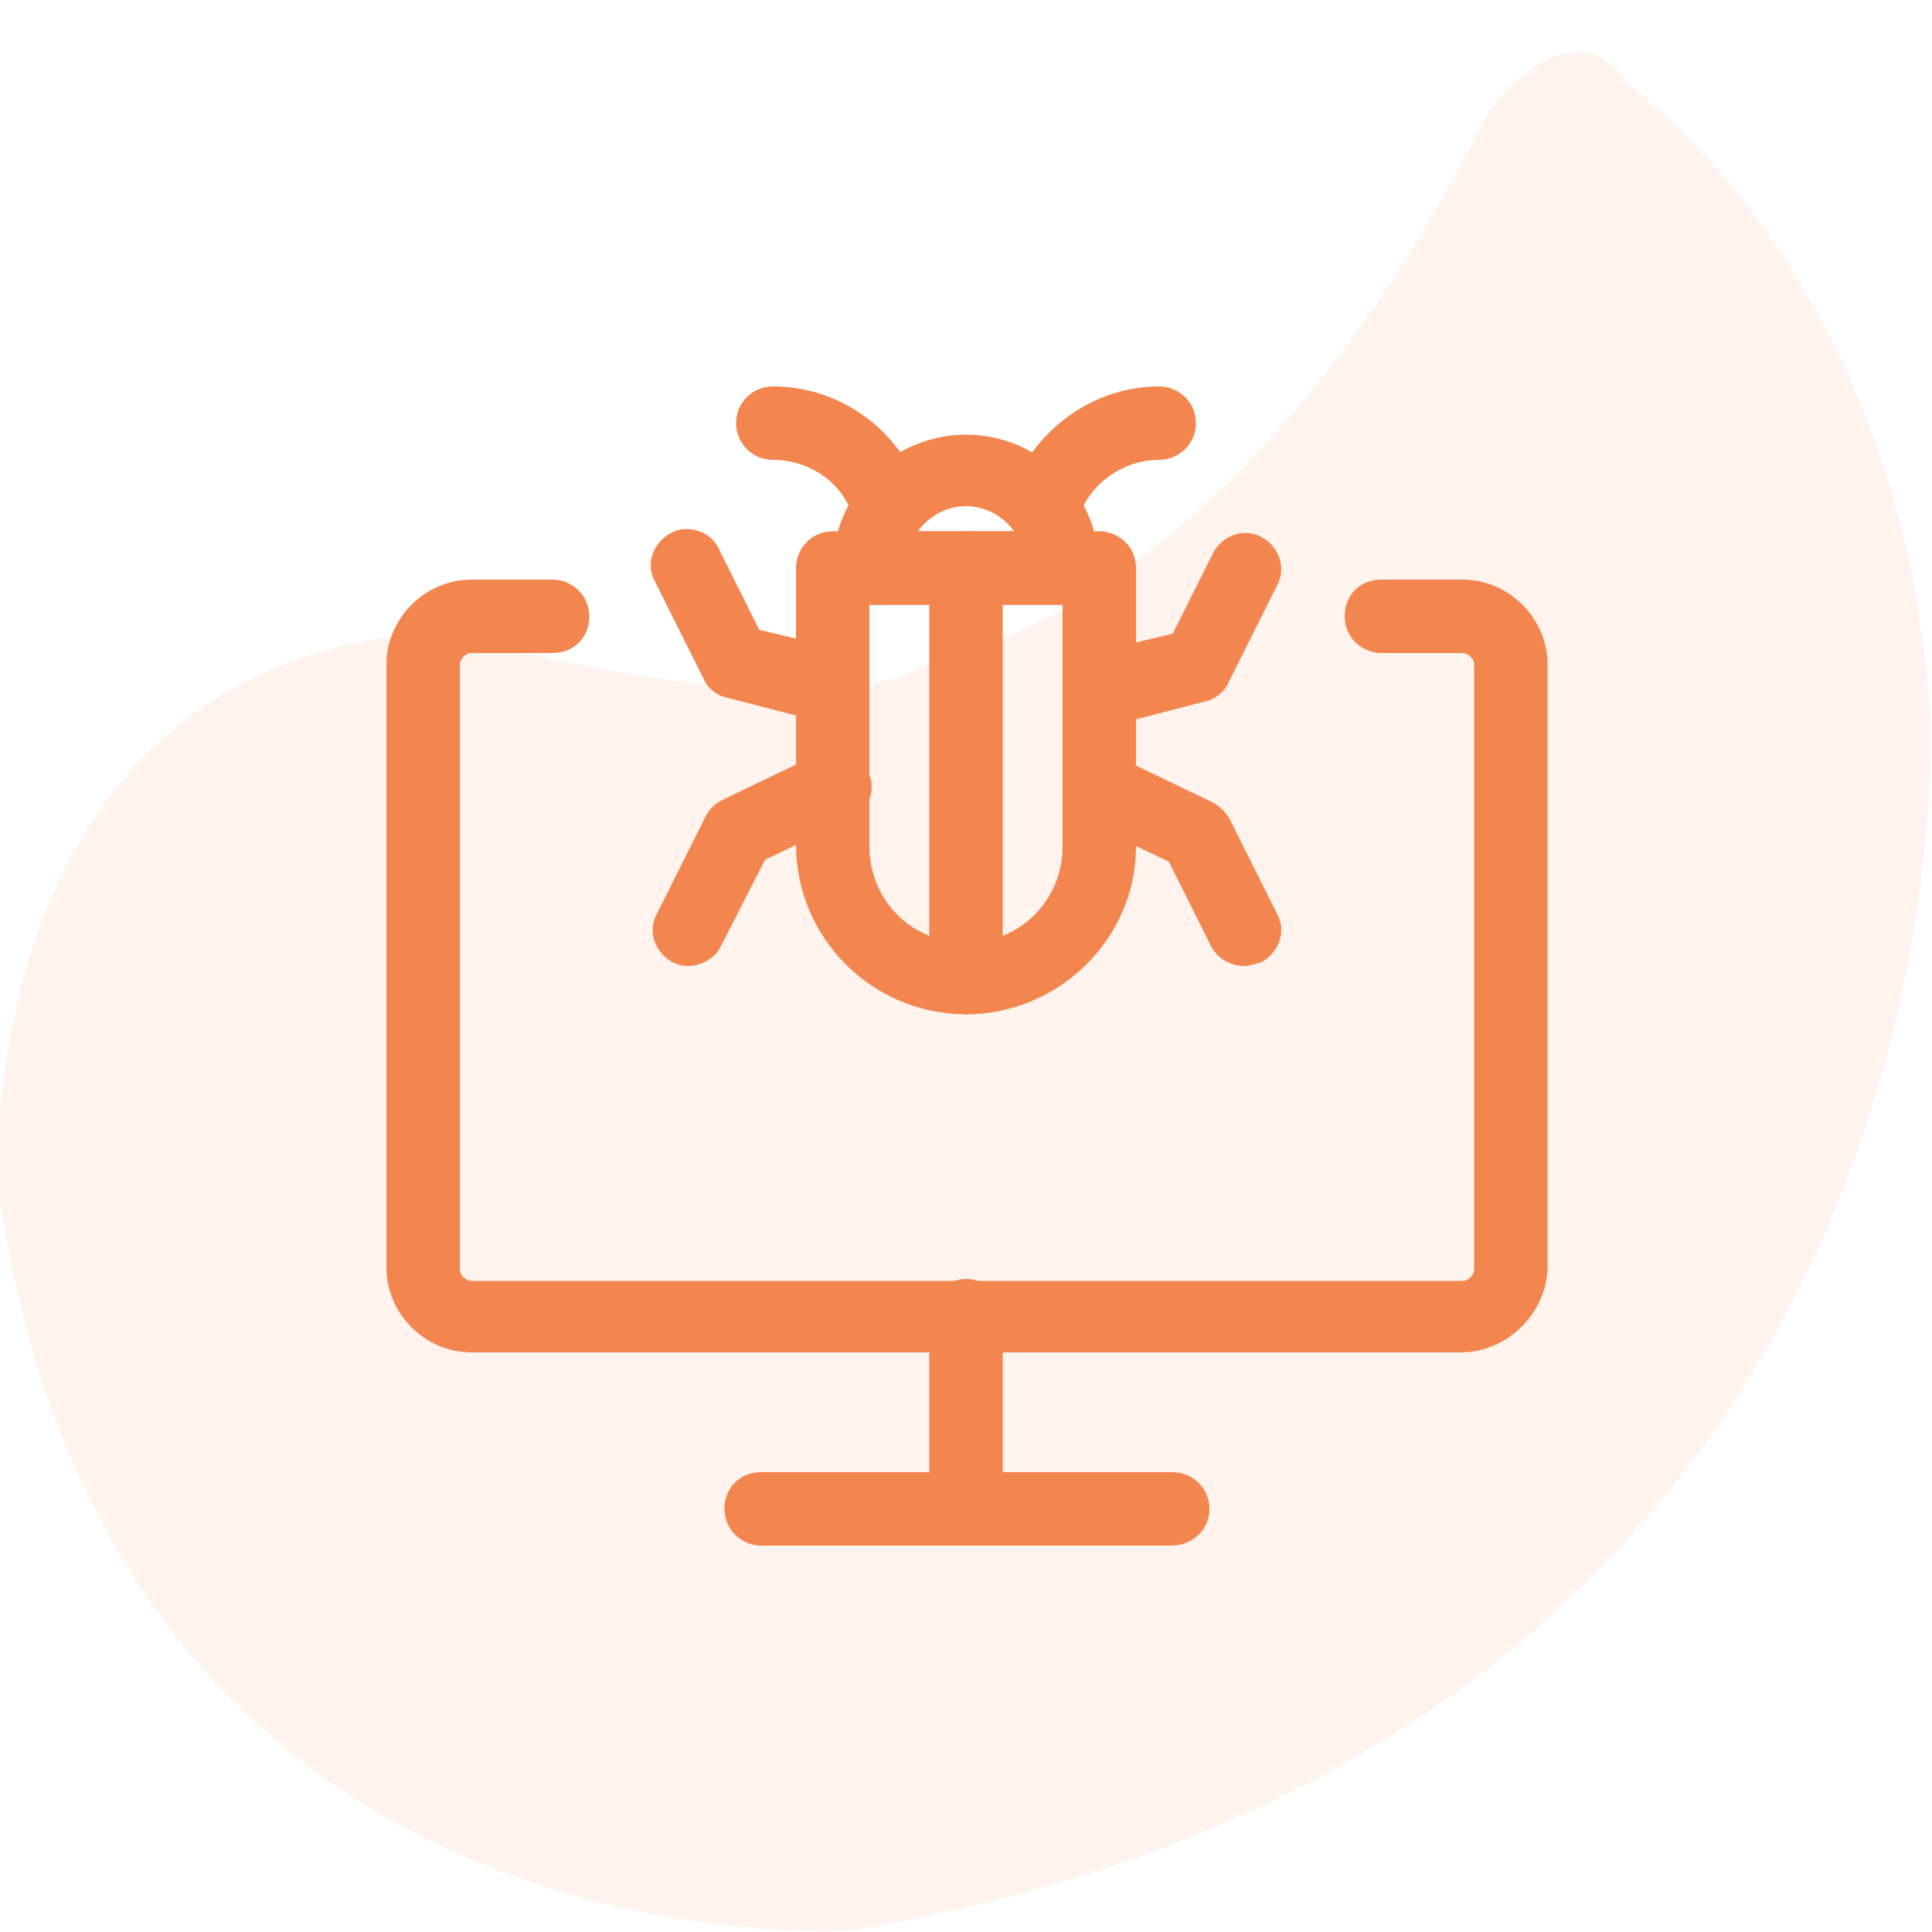 <?xml version="1.0" encoding="utf-8"?>
<!-- Generator: Adobe Illustrator 22.0.1, SVG Export Plug-In . SVG Version: 6.00 Build 0)  -->
<svg version="1.1" id="Layer_1" xmlns="http://www.w3.org/2000/svg" xmlns:xlink="http://www.w3.org/1999/xlink" x="0px" y="0px"
	 viewBox="0 0 100 100" style="enable-background:new 0 0 100 100;" xml:space="preserve">
<style type="text/css">
	.st0{opacity:0.1;fill:#F3864E;enable-background:new    ;}
	.st1{fill:#F3864E;}
</style>
<path id="_x33_" class="st0" d="M77.1,5.7c0,0,4.3-5.7,7.1-1.4c0,0,14.3,10,15.7,32.8c0,0,2.9,52.8-55.7,62.8
	c0,0-38.6,2.9-44.3-38.6c0,0-1.4-27.1,22.8-28.6c0,0,20,5.7,25.7,1.4C48.6,34.3,64.3,31.4,77.1,5.7z"/>
<g>
	<path class="st1" d="M75.6,70H24.4C22,70,20,68,20,65.6V34.4c0-2.4,2-4.4,4.4-4.4h4.2c1,0,1.9,0.8,1.9,1.9s-0.8,1.9-1.9,1.9h-4.2
		c-0.3,0-0.6,0.3-0.6,0.6v31.3c0,0.3,0.3,0.6,0.6,0.6h51.3c0.3,0,0.6-0.3,0.6-0.6V34.4c0-0.3-0.3-0.6-0.6-0.6h-4.2
		c-1,0-1.9-0.8-1.9-1.9s0.8-1.9,1.9-1.9h4.2c2.4,0,4.4,2,4.4,4.4v31.3C80,68,78,70,75.6,70z"/>
	<path class="st1" d="M60.6,80H39.4c-1,0-1.9-0.8-1.9-1.9s0.8-1.9,1.9-1.9h21.3c1,0,1.9,0.8,1.9,1.9S61.7,80,60.6,80z"/>
	<path class="st1" d="M50,80c-1,0-1.9-0.8-1.9-1.9v-10c0-1,0.8-1.9,1.9-1.9s1.9,0.8,1.9,1.9v10C51.9,79.2,51,80,50,80z"/>
	<path class="st1" d="M55,31.3H45c-1,0-1.9-0.8-1.9-1.9c0-3.8,3.1-6.9,6.9-6.9s6.9,3.1,6.9,6.9C56.9,30.4,56,31.3,55,31.3z
		 M47.5,27.5h5c-0.6-0.8-1.5-1.3-2.5-1.3S48.1,26.7,47.5,27.5z"/>
	<path class="st1" d="M54,28.3c-0.2,0-0.3,0-0.5-0.1c-1-0.3-1.6-1.3-1.3-2.3c1-3.4,4.2-5.9,7.8-5.9c1,0,1.9,0.8,1.9,1.9
		S61,23.8,60,23.8c-1.9,0-3.7,1.3-4.2,3.1C55.6,27.7,54.8,28.3,54,28.3z"/>
	<path class="st1" d="M46,28.3c-0.8,0-1.6-0.5-1.8-1.4c-0.5-1.9-2.3-3.1-4.2-3.1c-1,0-1.9-0.8-1.9-1.9S39,20,40,20
		c3.6,0,6.8,2.4,7.8,5.9c0.3,1-0.3,2-1.3,2.3C46.3,28.2,46.2,28.3,46,28.3z"/>
	<path class="st1" d="M56.9,37.5c-0.8,0-1.6-0.6-1.8-1.4c-0.3-1,0.4-2,1.4-2.3l4.2-1l2.1-4.2c0.5-0.9,1.6-1.3,2.5-0.8
		c0.9,0.5,1.3,1.6,0.8,2.5l-2.5,5c-0.2,0.5-0.7,0.9-1.2,1l-5,1.3C57.2,37.5,57,37.5,56.9,37.5L56.9,37.5z"/>
	<path class="st1" d="M64.4,50c-0.7,0-1.4-0.4-1.7-1l-2.2-4.4l-4.4-2.1c-0.9-0.5-1.3-1.6-0.9-2.5c0.4-0.9,1.6-1.3,2.5-0.9l5,2.4
		c0.4,0.2,0.7,0.5,0.9,0.8l2.5,5c0.5,0.9,0.1,2-0.8,2.5C64.9,49.9,64.7,50,64.4,50L64.4,50z"/>
	<path class="st1" d="M43.1,37.5c-0.2,0-0.3,0-0.5-0.1l-5-1.3c-0.5-0.1-1-0.5-1.2-1l-2.5-5c-0.5-0.9-0.1-2,0.8-2.5
		c0.9-0.5,2.1-0.1,2.5,0.8l2.1,4.2l4.2,1c1,0.3,1.6,1.3,1.4,2.3C44.7,36.9,44,37.5,43.1,37.5z"/>
	<path class="st1" d="M35.6,50c-0.3,0-0.6-0.1-0.8-0.2c-0.9-0.5-1.3-1.6-0.8-2.5l2.5-5c0.2-0.4,0.5-0.7,0.9-0.9l5-2.4
		c0.9-0.4,2.1-0.1,2.5,0.9c0.5,0.9,0.1,2.1-0.9,2.5l-4.4,2.1L37.3,49C37,49.6,36.3,50,35.6,50L35.6,50z"/>
	<path class="st1" d="M50,52.5c-4.8,0-8.8-3.9-8.8-8.8V29.4c0-1,0.8-1.9,1.9-1.9h13.8c1,0,1.9,0.8,1.9,1.9v14.4
		C58.8,48.6,54.8,52.5,50,52.5z M45,31.3v12.5c0,2.8,2.2,5,5,5s5-2.2,5-5V31.3H45z"/>
	<path class="st1" d="M50,52.5c-1,0-1.9-0.8-1.9-1.9V29.4c0-1,0.8-1.9,1.9-1.9s1.9,0.8,1.9,1.9v21.3C51.9,51.7,51,52.5,50,52.5z"/>
</g>
</svg>
